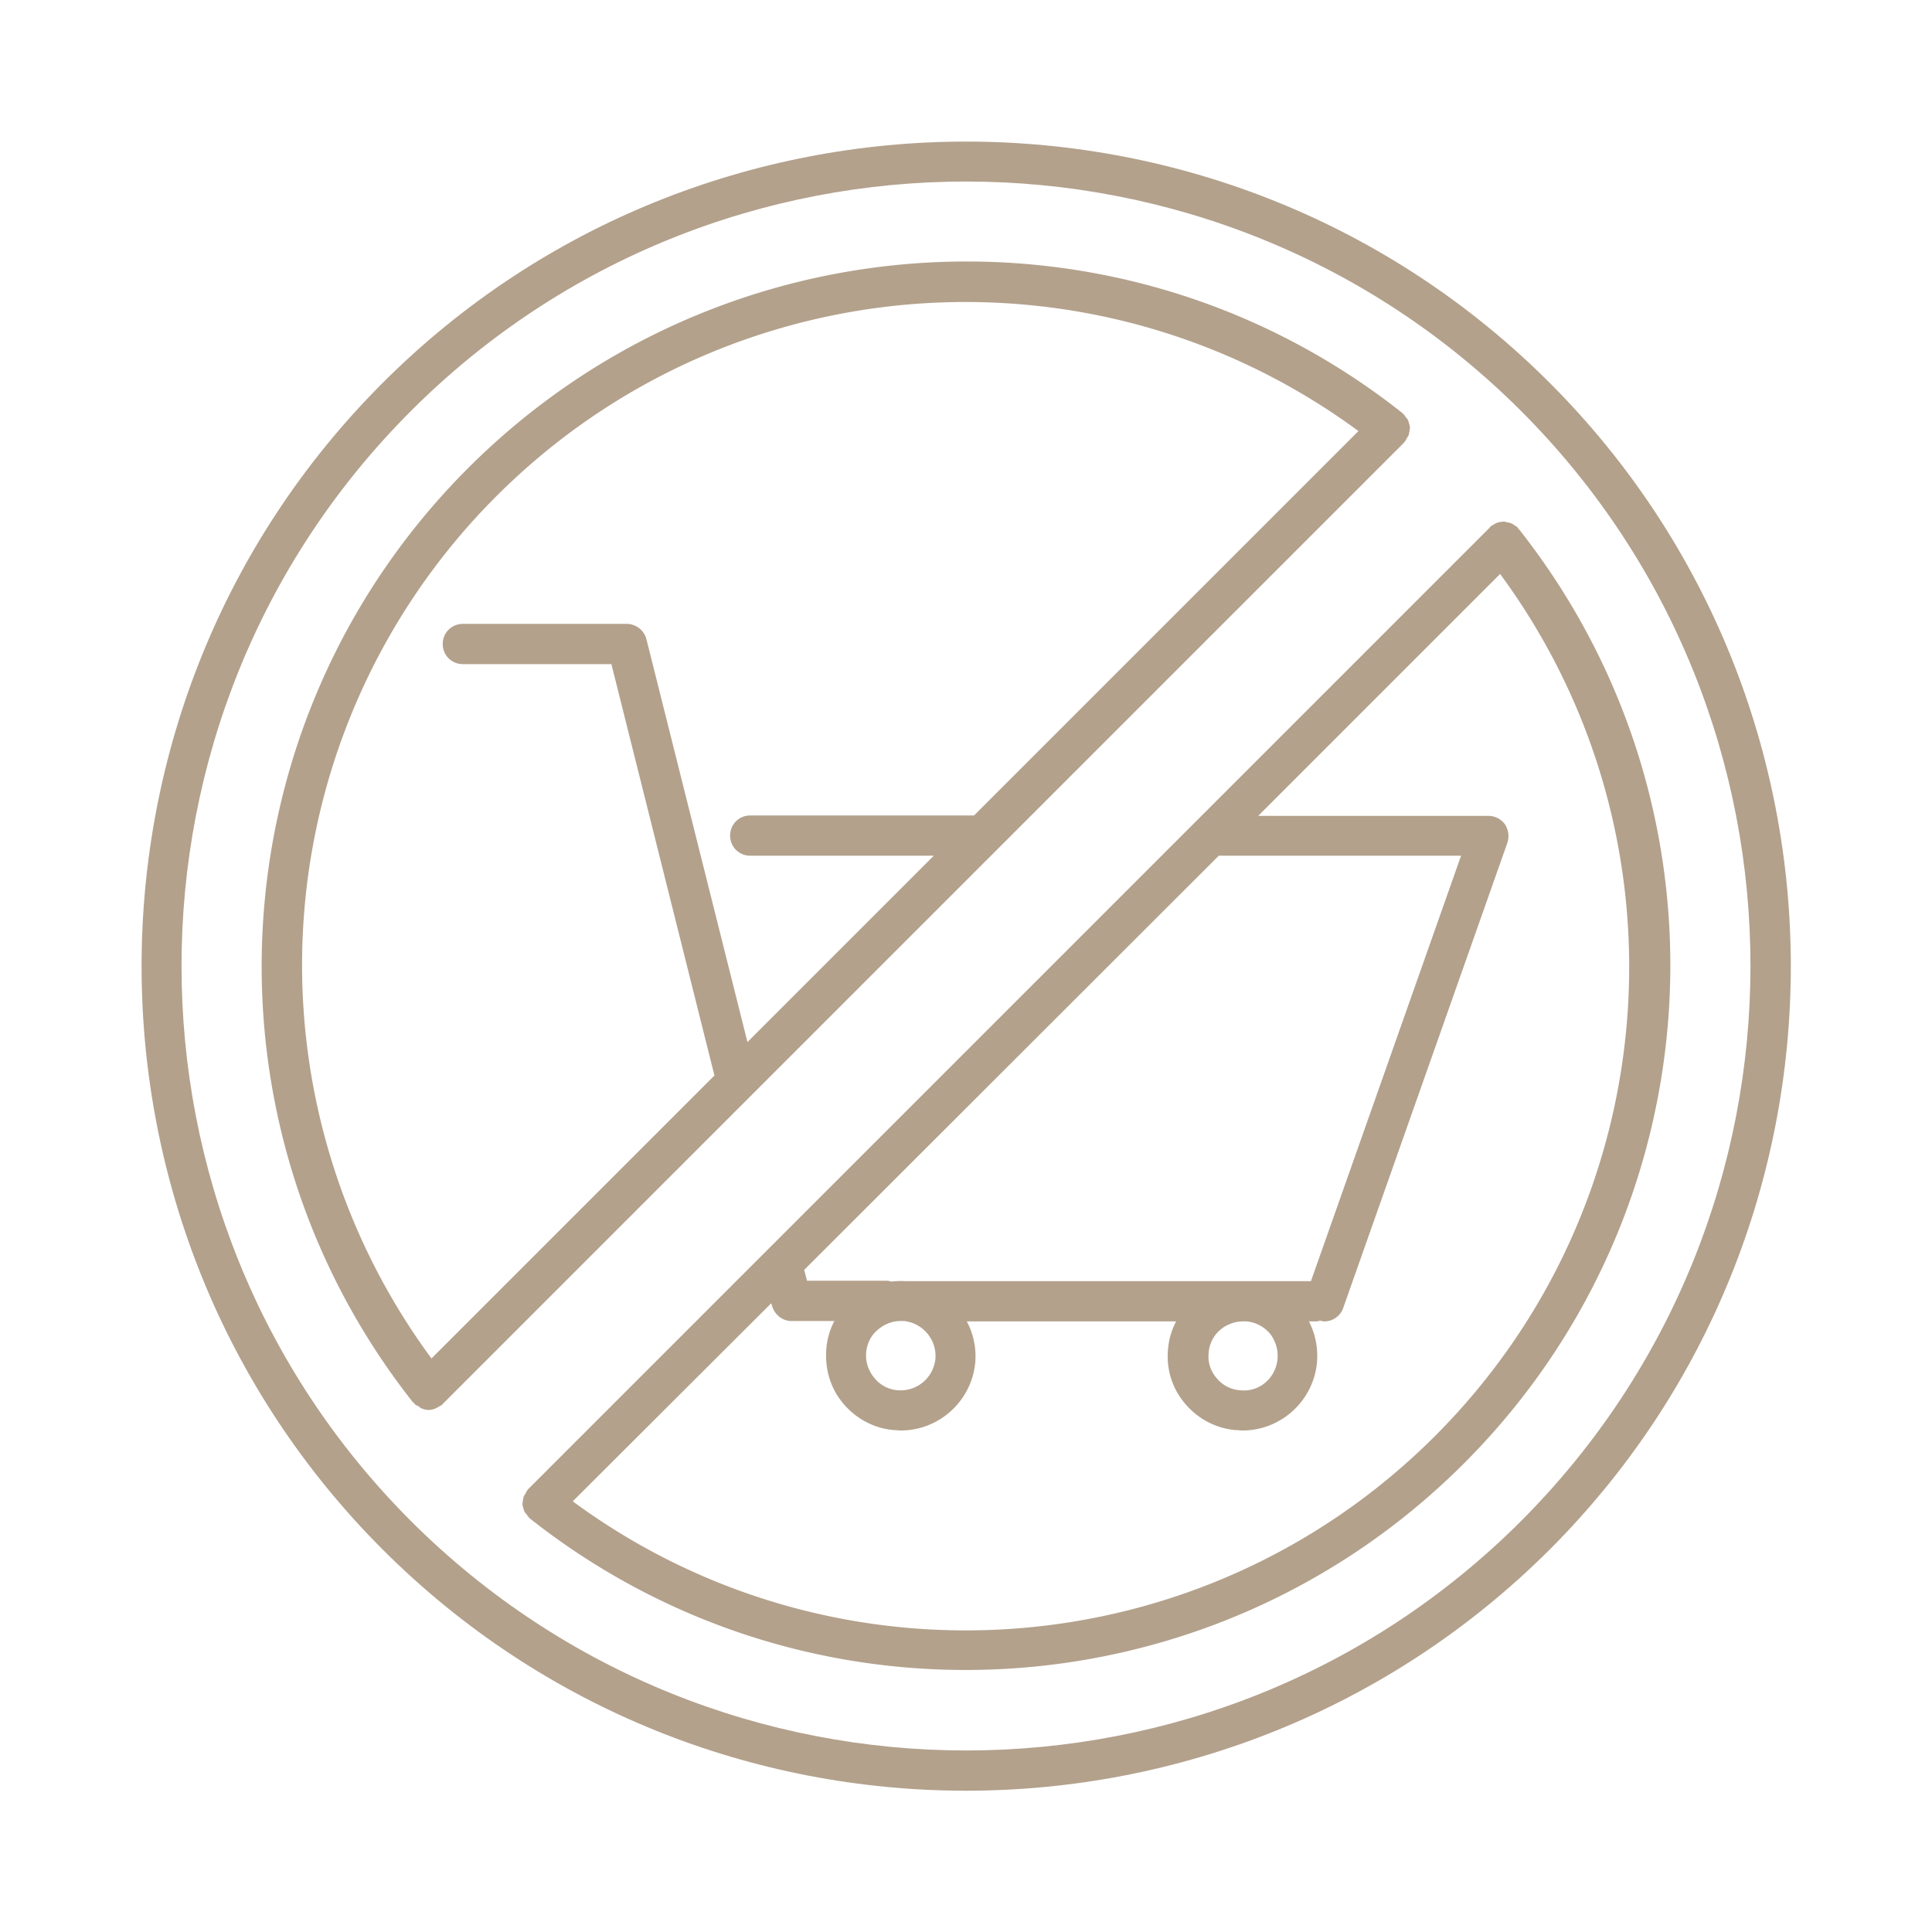 <svg xmlns="http://www.w3.org/2000/svg" version="1.1" xmlns:xlink="http://www.w3.org/1999/xlink" width="512" height="512" x="0" y="0" viewBox="0 0 48 48" style="enable-background:new 0 0 512 512" xml:space="preserve" class=""><g><path d="M24 44.49c5.25 0 10.5-2 14.5-5.99 7.99-7.99 7.99-21 0-28.99-7.99-7.99-21-7.99-28.99 0-7.99 7.99-7.99 21 0 28.99 3.99 3.99 9.24 5.99 14.49 5.99zM10.21 10.21c3.8-3.8 8.79-5.7 13.79-5.7 4.99 0 9.99 1.9 13.79 5.7 7.6 7.6 7.6 19.97 0 27.58-7.6 7.6-19.97 7.6-27.58 0-7.6-7.6-7.6-19.98 0-27.58z" fill="#b3a18c" opacity="1" data-original="#000000" class=""></path><path d="M10.28 34.85c.01.01.01.02.02.03.03.03.06.04.1.06.02.01.03.03.05.04.06.03.13.05.2.05.1 0 .19-.04.28-.1.01-.01.02 0 .03-.01s.01-.02.02-.02c.01-.01.02-.01.02-.02L34.88 11c.01-.01.01-.02.02-.03s.02-.01.02-.02l.03-.06c.02-.03.04-.06.05-.09s.01-.06.02-.09c0-.03.01-.06.01-.09s-.01-.06-.02-.09-.01-.06-.03-.09c-.01-.03-.04-.06-.06-.08a.21.21 0 0 0-.04-.06c-.01-.01-.02-.01-.02-.02-.01-.01-.01-.02-.02-.02-6.95-5.5-16.93-4.91-23.21 1.37s-6.86 16.25-1.37 23.21c0 0 .01 0 .02.01zm2.05-22.52c5.78-5.78 14.89-6.43 21.42-1.62l-9.55 9.55h-5.56c-.28 0-.5.22-.5.5s.22.5.5.5h4.56l-4.63 4.63-2.51-10.01a.51.51 0 0 0-.48-.38H11.5c-.28 0-.5.22-.5.5s.22.5.5.5h3.69l2.56 10.22-7.03 7.03a16.466 16.466 0 0 1 1.61-21.42zM13.11 37.02c-.01.01-.02.01-.02.02l-.03.06c-.02.03-.04.06-.05.09s-.01.06-.02.09c0 .03-.01.06-.01.09s.01.06.02.09.01.06.03.09c.01.03.04.06.06.08.01.02.02.04.04.06.01.01.02.01.02.02.01.01.01.02.02.02 3.19 2.52 7.01 3.76 10.82 3.76 4.5 0 8.98-1.73 12.38-5.13 6.28-6.28 6.86-16.25 1.37-23.21-.01-.01-.02-.01-.02-.02-.01-.01-.01-.02-.02-.03-.02-.02-.04-.03-.06-.04-.03-.02-.05-.04-.08-.05-.03-.02-.06-.02-.1-.03-.03-.01-.05-.01-.08-.02-.03 0-.07 0-.1.01-.03 0-.06.01-.09.02s-.06.03-.09.05l-.06.03c-.01.01-.01.02-.02.02-.01.03-.02.03-.02.03L13.12 37s-.01.01-.01.02zm17.17-15.76h6.02l-3.73 10.57H22.49c-.12-.01-.23 0-.35.01a.355.355 0 0 0-.1-.02h-1.99l-.07-.27zm1.46 12.5c-.04.47-.45.84-.94.78a.82.82 0 0 1-.58-.31.808.808 0 0 1-.19-.63.82.82 0 0 1 .31-.58.89.89 0 0 1 .51-.19h.12c.23.02.43.13.58.3.14.18.21.4.19.63zm-8.5 0a.87.87 0 0 1-.94.78.82.82 0 0 1-.58-.31c-.15-.18-.22-.4-.2-.63s.13-.44.31-.58c.16-.13.35-.2.55-.2h.08c.47.05.82.47.78.94zm-4.08-1.38.02.06c.06.22.26.38.48.38h1.07c-.11.21-.18.44-.2.69-.04.5.1.98.42 1.36s.77.62 1.26.66c.06 0 .11.01.17.01.95 0 1.76-.73 1.85-1.69.03-.37-.05-.72-.21-1.02h5.2c-.11.21-.18.44-.2.68-.05.5.1.98.42 1.36s.77.62 1.26.66c.06 0 .11.01.17.01.95 0 1.76-.73 1.85-1.69.03-.36-.04-.71-.2-1.02h.17c.04 0 .08-.01.11-.02.03.01.07.02.1.02.21 0 .4-.13.47-.33l4.08-11.56c.05-.15.03-.32-.06-.46a.507.507 0 0 0-.41-.21h-5.72l6.01-6.01c4.81 6.53 4.16 15.64-1.62 21.42s-14.89 6.43-21.42 1.62z" fill="#b3a18c" opacity="1" data-original="#000000" class=""></path></g></svg>